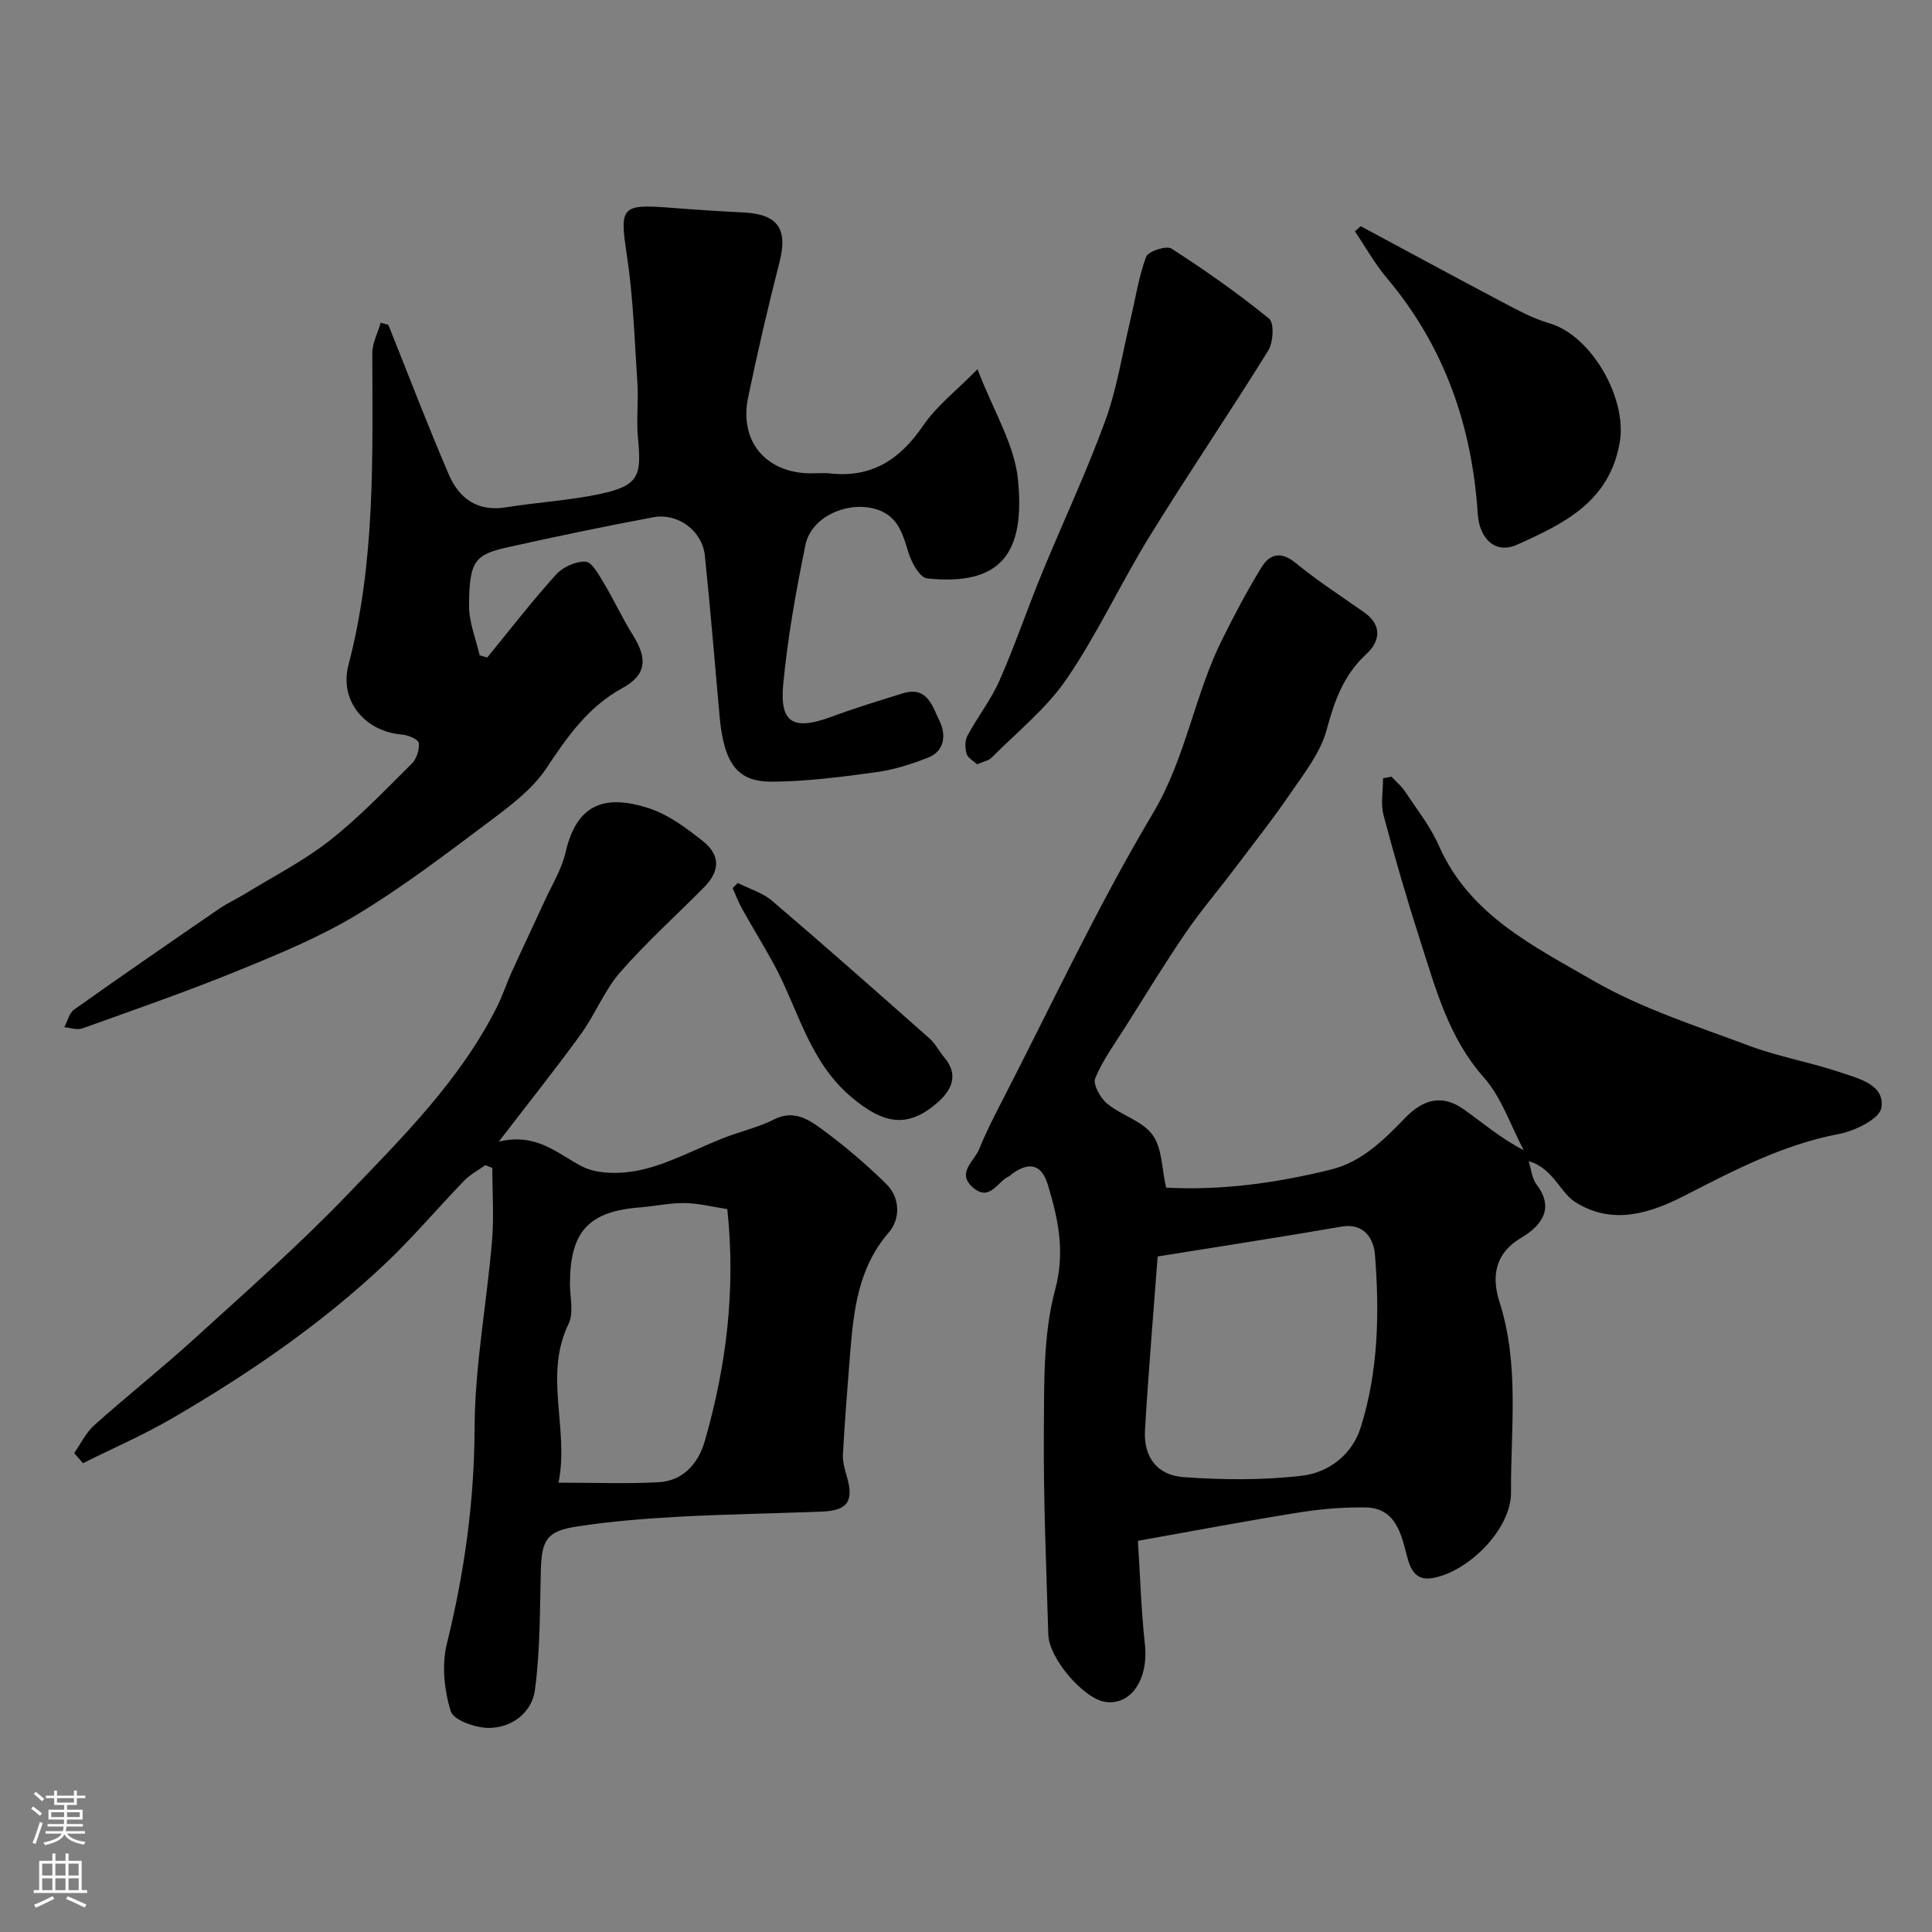 <svg enable-background="new 0 0 400 400" viewBox="0 0 400 400" xmlns="http://www.w3.org/2000/svg"><rect x="0" y="0" width="400" height="400" fill="#808080" stroke="none"/><g fill="#010000"><path d="m235.59 319.01c.45 6.99.67 14.25 1.45 21.45.77 7.1-2.77 12.63-8.16 11.91-4.43-.6-11.69-8.92-11.84-13.94-.42-14.1-1.03-28.2-.92-42.3.08-9.72-.16-19.8 2.32-29.03 2.14-7.99.65-14.68-1.49-21.79-1.29-4.28-3.88-4.91-7.57-2.16-.13.1-.22.28-.37.34-2.45.98-3.97 5.33-7.43 2.49-3.74-3.07.15-5.55 1.18-8.13 1.26-3.16 2.81-6.21 4.37-9.24 10.4-20.15 19.98-40.78 31.57-60.22 6.84-11.48 8.57-24.45 14.35-36.02 2.53-5.07 5.17-10.11 8.14-14.93 1.69-2.74 4.01-3.38 7.04-.9 4.51 3.69 9.42 6.88 14.2 10.23 3.85 2.71 3.25 6.08.47 8.63-4.74 4.37-6.62 9.72-8.25 15.76-1.27 4.67-4.59 8.89-7.42 13.02-3.78 5.53-7.94 10.79-11.98 16.14-3.25 4.3-6.77 8.4-9.8 12.85-4.29 6.29-8.27 12.8-12.33 19.25-2.24 3.55-4.78 7-6.37 10.83-.52 1.24 1.07 4.09 2.48 5.25 2.94 2.42 7.28 3.57 9.38 6.45 2.02 2.76 1.92 7.06 2.82 10.94 11.57.61 22.87-.97 34.07-3.73 6.61-1.63 11.08-6.26 15.53-10.82 3.75-3.84 7.67-4.76 12.02-1.67 3.97 2.82 7.67 6.02 12.42 8.46-2.7-5.07-4.56-10.88-8.26-15.06-7.28-8.21-9.92-18.24-13.11-28.13-2.78-8.64-5.32-17.37-7.65-26.14-.63-2.4-.1-5.1-.1-7.67.58-.11 1.16-.22 1.73-.33.96 1.03 2.08 1.94 2.84 3.1 2.43 3.67 5.23 7.2 6.98 11.18 6.3 14.34 19.65 20.83 31.91 27.92 10.02 5.8 21.37 9.4 32.3 13.5 6.19 2.32 12.82 3.45 19.1 5.58 3.71 1.26 9.09 2.53 8.3 7.3-.38 2.28-5.48 4.77-8.79 5.4-11.55 2.2-21.66 7.5-31.95 12.77-7.04 3.61-14.81 6.18-22.51 1.41-2.1-1.3-3.44-3.8-5.23-5.66-1.23-1.27-2.63-2.38-4.54-2.89.53 1.64.67 3.57 1.66 4.86 3.99 5.26.46 8.82-3.23 11.02-5.75 3.41-6 8.47-4.46 13.29 4.17 13.02 2.29 26.29 2.38 39.43.05 7.52-8.76 16.43-16.29 17.72-4.04.69-4.78-2.71-5.5-5.52-1.18-4.6-2.65-9.02-8.33-9.11-4.58-.07-9.23.32-13.76 1.04-10.79 1.72-21.53 3.76-33.37 5.87zm4.09-58.87c-.87 11.72-1.91 23.81-2.62 35.93-.33 5.53 2.45 9.38 8.03 9.76 8.11.57 16.37.65 24.43-.29 5.56-.65 10.42-4.35 12.2-10.01 3.67-11.64 3.9-23.74 2.95-35.77-.24-3.06-2.08-6.64-6.95-5.8-12.36 2.14-24.75 4.04-38.04 6.18z"/><path d="m80.41 67.27c4.15 10.35 8.12 20.78 12.53 31.02 2.11 4.89 5.91 7.7 11.8 6.75 6.45-1.05 13.03-1.4 19.41-2.75 8.35-1.77 8.66-3.9 7.92-11.81-.34-3.66.14-7.38-.1-11.05-.58-8.89-.86-17.84-2.19-26.63-1.5-9.87-1.22-10.59 8.88-9.8 5.1.4 10.2.74 15.3.99 7.13.36 9.19 3.43 7.42 10.31-2.38 9.3-4.56 18.65-6.5 28.05-1.83 8.88 3.56 15.4 12.51 15.64 1.5.04 3.02-.13 4.5.03 8.64.95 14.48-2.93 19.25-9.92 2.8-4.1 6.94-7.28 11.24-11.65 3.31 8.64 7.64 15.53 8.37 22.77 1.56 15.44-3.57 22.11-18.8 20.54-1.48-.15-3.2-3.21-3.82-5.23-1.28-4.16-2.28-8.05-7.35-9.27-5.75-1.38-12.85 1.86-14.02 7.56-1.96 9.57-3.7 19.24-4.61 28.95-.75 8.02 2.21 9.52 10.05 6.61 4.86-1.81 9.84-3.32 14.79-4.85 5.04-1.56 6.11 2.87 7.53 5.74 1.34 2.71 1.17 6.19-2.37 7.59-3.45 1.36-7.09 2.51-10.74 3.01-7.15.98-14.37 1.93-21.57 1.97-6.91.03-9.93-3.36-10.85-13.48-1.01-11.12-1.9-22.25-3.06-33.35-.53-5.09-5.56-8.87-10.65-7.92-9.92 1.84-19.8 3.92-29.66 6.1-7.21 1.6-8.47 2.63-8.51 12.22-.02 3.42 1.42 6.84 2.19 10.26.52.16 1.05.31 1.57.47 4.71-5.76 9.26-11.65 14.24-17.17 1.4-1.56 4.07-2.77 6.1-2.69 1.31.05 2.72 2.62 3.72 4.29 2.16 3.59 3.91 7.42 6.13 10.96 3.08 4.94 2.75 8.22-2.25 10.96-7.08 3.89-11.34 10.03-15.69 16.57-2.97 4.46-7.69 7.93-12.08 11.23-8.87 6.65-17.74 13.42-27.22 19.13-7.7 4.64-16.15 8.12-24.51 11.53-10.62 4.33-21.47 8.1-32.27 11.97-1.08.39-2.48-.15-3.73-.25.67-1.24 1.02-2.93 2.05-3.66 9.95-7.06 20.01-13.99 30.07-20.9 1.61-1.1 3.42-1.91 5.09-2.93 5.94-3.65 12.23-6.85 17.69-11.12 6.1-4.78 11.51-10.47 17.04-15.95 1-.99 1.63-2.93 1.45-4.29-.1-.75-2.23-1.64-3.51-1.74-7.53-.62-13.02-6.88-11.03-14.46 5.57-21.25 4.96-42.85 4.92-64.46 0-2.11 1.13-4.23 1.74-6.35.53.15 1.06.31 1.59.46z"/><path d="m15.36 300.84c1.37-1.95 2.44-4.24 4.17-5.78 6.8-6.08 13.97-11.75 20.71-17.89 10.7-9.74 21.6-19.33 31.61-29.75 11.46-11.93 23.32-23.7 30.94-38.75 1.24-2.44 2.08-5.07 3.22-7.57 2.2-4.84 4.49-9.63 6.7-14.46 1.54-3.37 3.58-6.64 4.39-10.19 2.36-10.28 8.38-11.94 17.13-9.15 4.07 1.3 7.82 4.09 11.24 6.8 3.75 2.98 3.61 6.25.27 9.63-5.79 5.85-11.94 11.38-17.34 17.57-3.27 3.75-5.15 8.68-8.1 12.76-5.16 7.13-10.66 14-17.02 22.3 7.81-1.87 12.02 2.42 17.12 5.09 3.46 1.81 8.69 1.64 12.72.67 5.78-1.38 11.16-4.36 16.76-6.54 3.46-1.35 7.16-2.18 10.45-3.84 3.89-1.96 6.93-.07 9.58 1.86 4.77 3.47 9.31 7.34 13.53 11.47 2.97 2.91 3.01 7.28.55 10.13-6.37 7.37-7.26 16.18-7.99 25.16-.55 6.89-1.09 13.78-1.48 20.67-.09 1.52.35 3.12.79 4.61 1.52 5.14.23 7.11-5.13 7.32-9.93.39-19.87.53-29.79 1.07-7.03.39-14.09.95-21.04 2.03-6.21.96-7.22 2.83-7.38 9.18-.22 8.25-.12 16.57-1.23 24.71-.62 4.59-4.75 7.79-9.54 7.8-2.75 0-7.3-1.6-7.88-3.46-1.35-4.36-1.89-9.58-.8-13.97 3.63-14.71 5.68-29.42 5.74-44.66.05-12.88 2.5-25.74 3.6-38.63.43-5.04.07-10.14.07-15.22-.48-.19-.97-.39-1.45-.58-1.45 1.05-3.1 1.91-4.33 3.17-5.58 5.76-10.76 11.93-16.59 17.42-13.25 12.48-28.23 22.7-43.92 31.83-5.94 3.46-12.3 6.21-18.46 9.29-.61-.69-1.22-1.4-1.82-2.1zm135.22-50.51c-3.05-.46-5.94-1.21-8.84-1.25-3.08-.04-6.17.66-9.27.9-10.58.83-14.42 4.98-14.47 15.71-.01 2.82.84 6.09-.28 8.39-5.21 10.74.15 21.69-2.08 32.89 7.46 0 14.08.27 20.67-.09 5.15-.27 8.28-3.91 9.6-8.5 4.5-15.56 6.44-31.45 4.67-48.05z"/><path d="m202.31 158.24c-.73-.68-1.91-1.28-2.18-2.16-.35-1.16-.38-2.75.17-3.77 2.08-3.87 4.87-7.41 6.63-11.41 3.21-7.27 5.76-14.82 8.78-22.18 4.33-10.54 9.21-20.88 13.11-31.57 2.43-6.66 3.52-13.82 5.18-20.76 1.06-4.43 1.73-9 3.29-13.23.42-1.13 4.21-2.37 5.26-1.69 6.97 4.49 13.79 9.28 20.21 14.51 1.08.88.86 4.92-.19 6.61-7.99 12.89-16.53 25.43-24.49 38.34-5.99 9.72-10.81 20.2-17.22 29.61-4.17 6.12-10.24 10.96-15.53 16.3-.63.64-1.73.83-3.02 1.4z"/><path d="m281.72 46.83c9.77 5.24 19.51 10.54 29.32 15.71 3.14 1.66 6.34 3.4 9.71 4.38 8.76 2.54 16.11 15.52 14.62 24.53-2.07 12.45-11.62 16.98-21.27 21.32-4.52 2.04-7.81-1.24-8.15-6.4-1.18-18.22-6.92-34.71-18.85-48.85-2.49-2.95-4.4-6.4-6.58-9.62.4-.36.8-.72 1.2-1.07z"/><path d="m152.74 182.81c2.39 1.21 5.13 2 7.11 3.69 11 9.39 21.83 18.97 32.65 28.55 1.19 1.06 1.93 2.61 2.98 3.85 3.16 3.71 1.47 6.9-1.43 9.42-6.32 5.5-11.29 4.2-17.57-1-9.02-7.48-11.18-18.4-16.33-27.82-2.09-3.82-4.38-7.53-6.5-11.33-.77-1.37-1.31-2.86-1.96-4.3.35-.35.7-.71 1.05-1.06z"/></g><path d="m6.44 374.46.42-.45c.65.47 1.27.95 1.85 1.44l-.45.49c-.65-.56-1.25-1.06-1.82-1.48m.93 7.33-.63-.26c.55-1.36 1.05-2.8 1.52-4.33.19.1.38.19.59.27-.46 1.29-.95 2.73-1.48 4.32m-.38-10.38.44-.42c.43.34 1.01.82 1.74 1.44l-.49.49c-.53-.51-1.09-1.01-1.69-1.51m2.5.35h1.72v-1.04h.59v1.04h3.52v-1.04h.59v1.04h1.75v.53h-1.75v1.42h-2.03v.97h3.22v2.03h-3.24c0 .35-.01.66-.03.93h3.32v.53h-3.37c-.03.27-.08.58-.15.94h3.96v.53h-3.71c.67.92 1.93 1.48 3.79 1.68-.13.24-.23.44-.29.59-2.13-.38-3.48-1.08-4.04-2.12-.43.97-1.77 1.72-4.03 2.23-.09-.19-.2-.37-.33-.55 2.1-.42 3.37-1.03 3.81-1.83h-3.36v-.53h3.58c.08-.29.13-.61.16-.94h-3.33v-.53h3.39c.02-.27.04-.58.04-.93h-3.23v-2.03h3.25v-.97h-2.07v-1.42h-1.73zm1.12 3.44v1h2.65c.01-.3.02-.44.01-.4v-.25-.35zm1.19-2h3.52v-.91h-3.52zm4.71 2h-2.63v.59c0 .15-.01.28-.01.4h2.64z" fill="#fbfafc"/><path d="m13.56 383.74h.63v1.52h2.72v6.07h1.13v.6h-11.06v-.6h1.13v-6.07h2.73v-1.52h.63v1.52h2.1v-1.52zm-2.69 8.83.38.56c-1.24.63-2.53 1.25-3.85 1.85-.1-.21-.21-.42-.34-.63 1.36-.55 2.63-1.15 3.81-1.78m-2.13-4.27h2.1v-2.45h-2.1zm0 3.04h2.1v-2.46h-2.1zm2.72-3.04h2.1v-2.45h-2.1zm0 3.04h2.1v-2.46h-2.1zm6.07 3.6c-1.41-.71-2.7-1.3-3.86-1.78l.35-.56c1.45.62 2.75 1.19 3.88 1.72zm-1.25-9.09h-2.1v2.45h2.1zm-2.09 5.49h2.1v-2.45h-2.1z" fill="#fbfafc"/></svg>